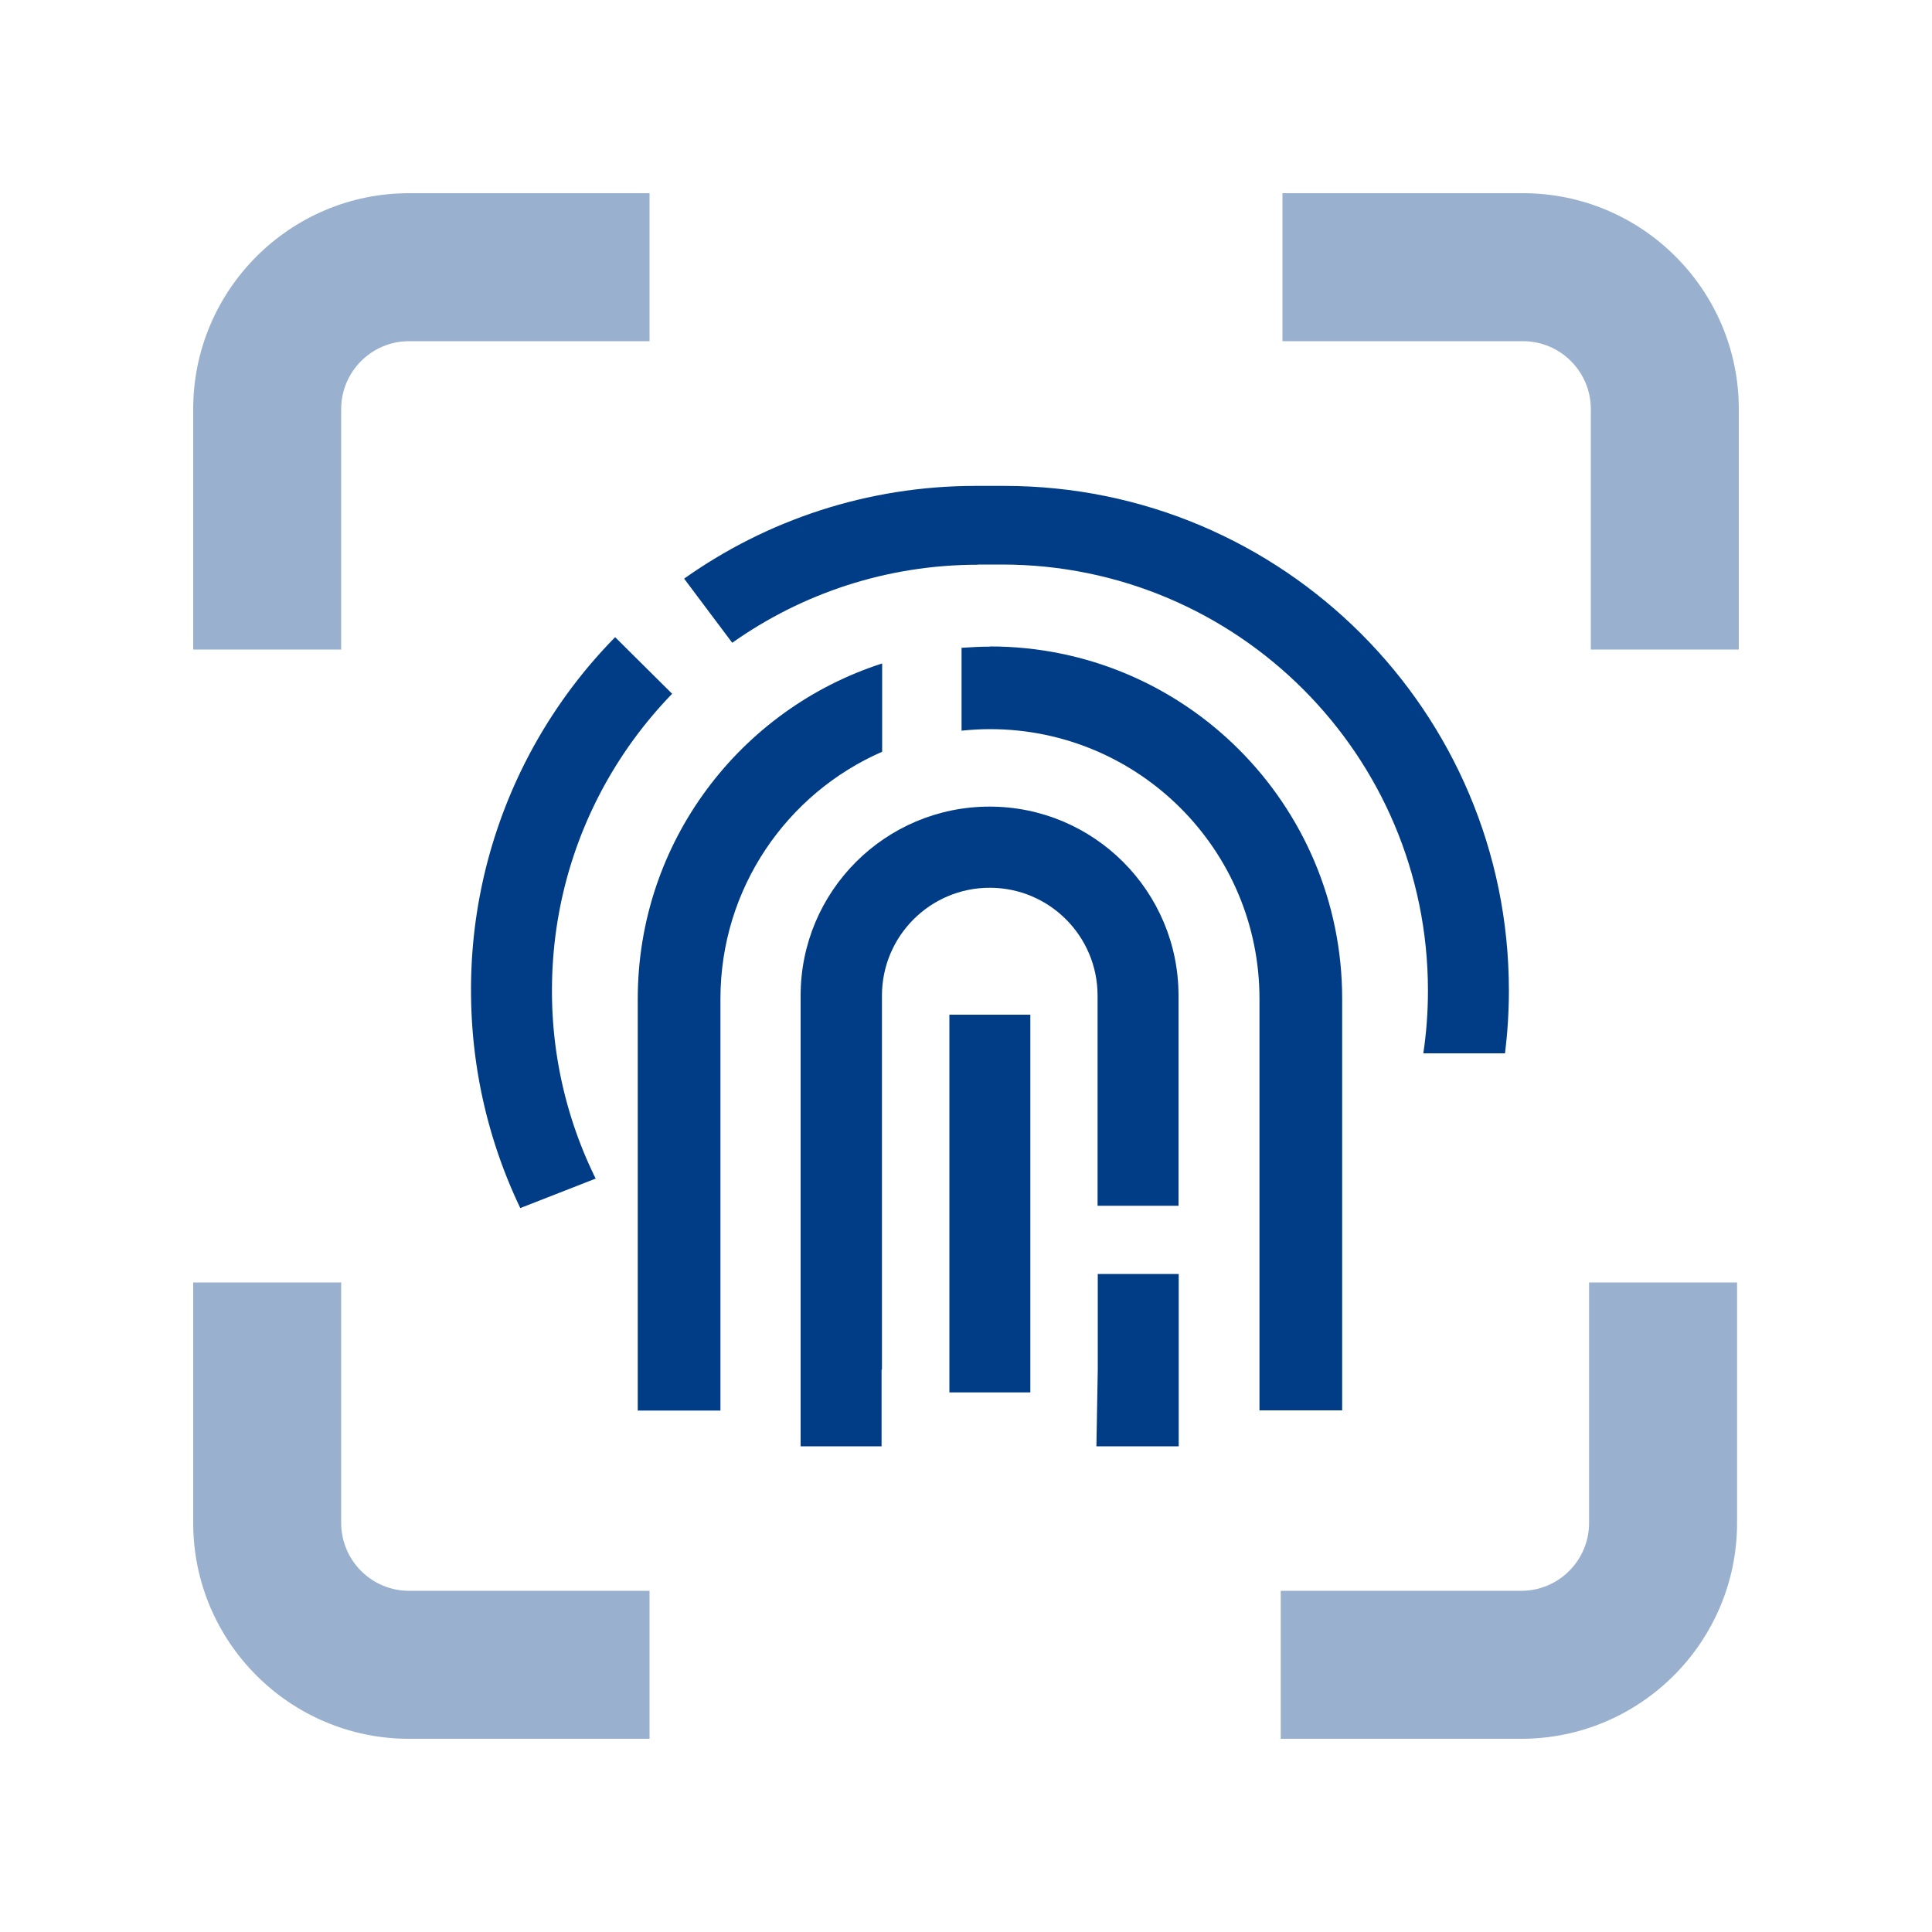 <svg xmlns="http://www.w3.org/2000/svg" width="100" height="100" fill="none" viewBox="0 0 100 100">
  <path fill="#003d86" d="M53.33 52.52h-4.19v19.55h4.19z"/>
  <path fill="#003d86" d="M50.61 29.22h1.25c12.18 0 22.05 9.87 22.05 22.05 0 1.11-.08 2.19-.24 3.25h4.23c.13-1.07.2-2.15.2-3.25 0-14.43-11.7-26.12-26.12-26.12H50.5c-5.62 0-10.83 1.78-15.09 4.8l2.49 3.32c3.59-2.54 7.98-4.04 12.72-4.04z"/>
  <path fill="#003d86" d="M30.83 61a21.9 21.9 0 0 1-2.26-9.74c0-5.97 2.37-11.38 6.22-15.35l-2.95-2.93a26 26 0 0 0-7.46 18.28c0 4.04.92 7.86 2.55 11.27L30.84 61z"/>
  <path fill="#003d86" d="M33.01 51.7v21.31h4.28V51.7c0-5.72 3.44-10.64 8.37-12.79v-4.57c-7.34 2.36-12.65 9.24-12.65 17.36"/>
  <path fill="#003d86" d="M51.24 33.47c-.5 0-.99.03-1.47.06v4.29c.48-.05.98-.08 1.47-.08 7.71 0 13.95 6.25 13.95 13.95V73h4.28V51.69c0-10.07-8.16-18.23-18.23-18.23z"/>
  <path fill="#003d86" d="M45.65 70.89V51.53c0-3.08 2.5-5.58 5.58-5.58s5.58 2.5 5.58 5.58v10.88H61V51.53c0-5.4-4.38-9.78-9.78-9.78s-9.78 4.38-9.78 9.78v23.33h4.19v-3.97z"/>
  <path fill="#003d86" d="M61.01 68.52v-2.58h-4.19v4.95l-.07 3.97h4.26z"/>
  <path fill="#003d86" d="M78.74 90H66.29v-7.66h12.45c1.94 0 3.51-1.58 3.51-3.51V66.38h7.66v12.45C89.91 84.99 84.9 90 78.74 90" opacity=".4"/>
  <path fill="#003d86" d="M21.17 90h12.45v-7.66H21.17c-1.94 0-3.51-1.58-3.51-3.51V66.38H10v12.45C10 84.99 15.01 90 21.17 90" opacity=".4"/>
  <path fill="#003d86" d="M17.66 33.62H10V21.17C10 15.01 15.01 10 21.17 10h12.45v7.66H21.17c-1.94 0-3.51 1.58-3.51 3.51z" opacity=".4"/>
  <path fill="#003d86" d="M82.34 33.62H90V21.17C90 15.01 84.99 10 78.83 10H66.38v7.66h12.45c1.94 0 3.51 1.58 3.51 3.51z" opacity=".4"/>
</svg>
